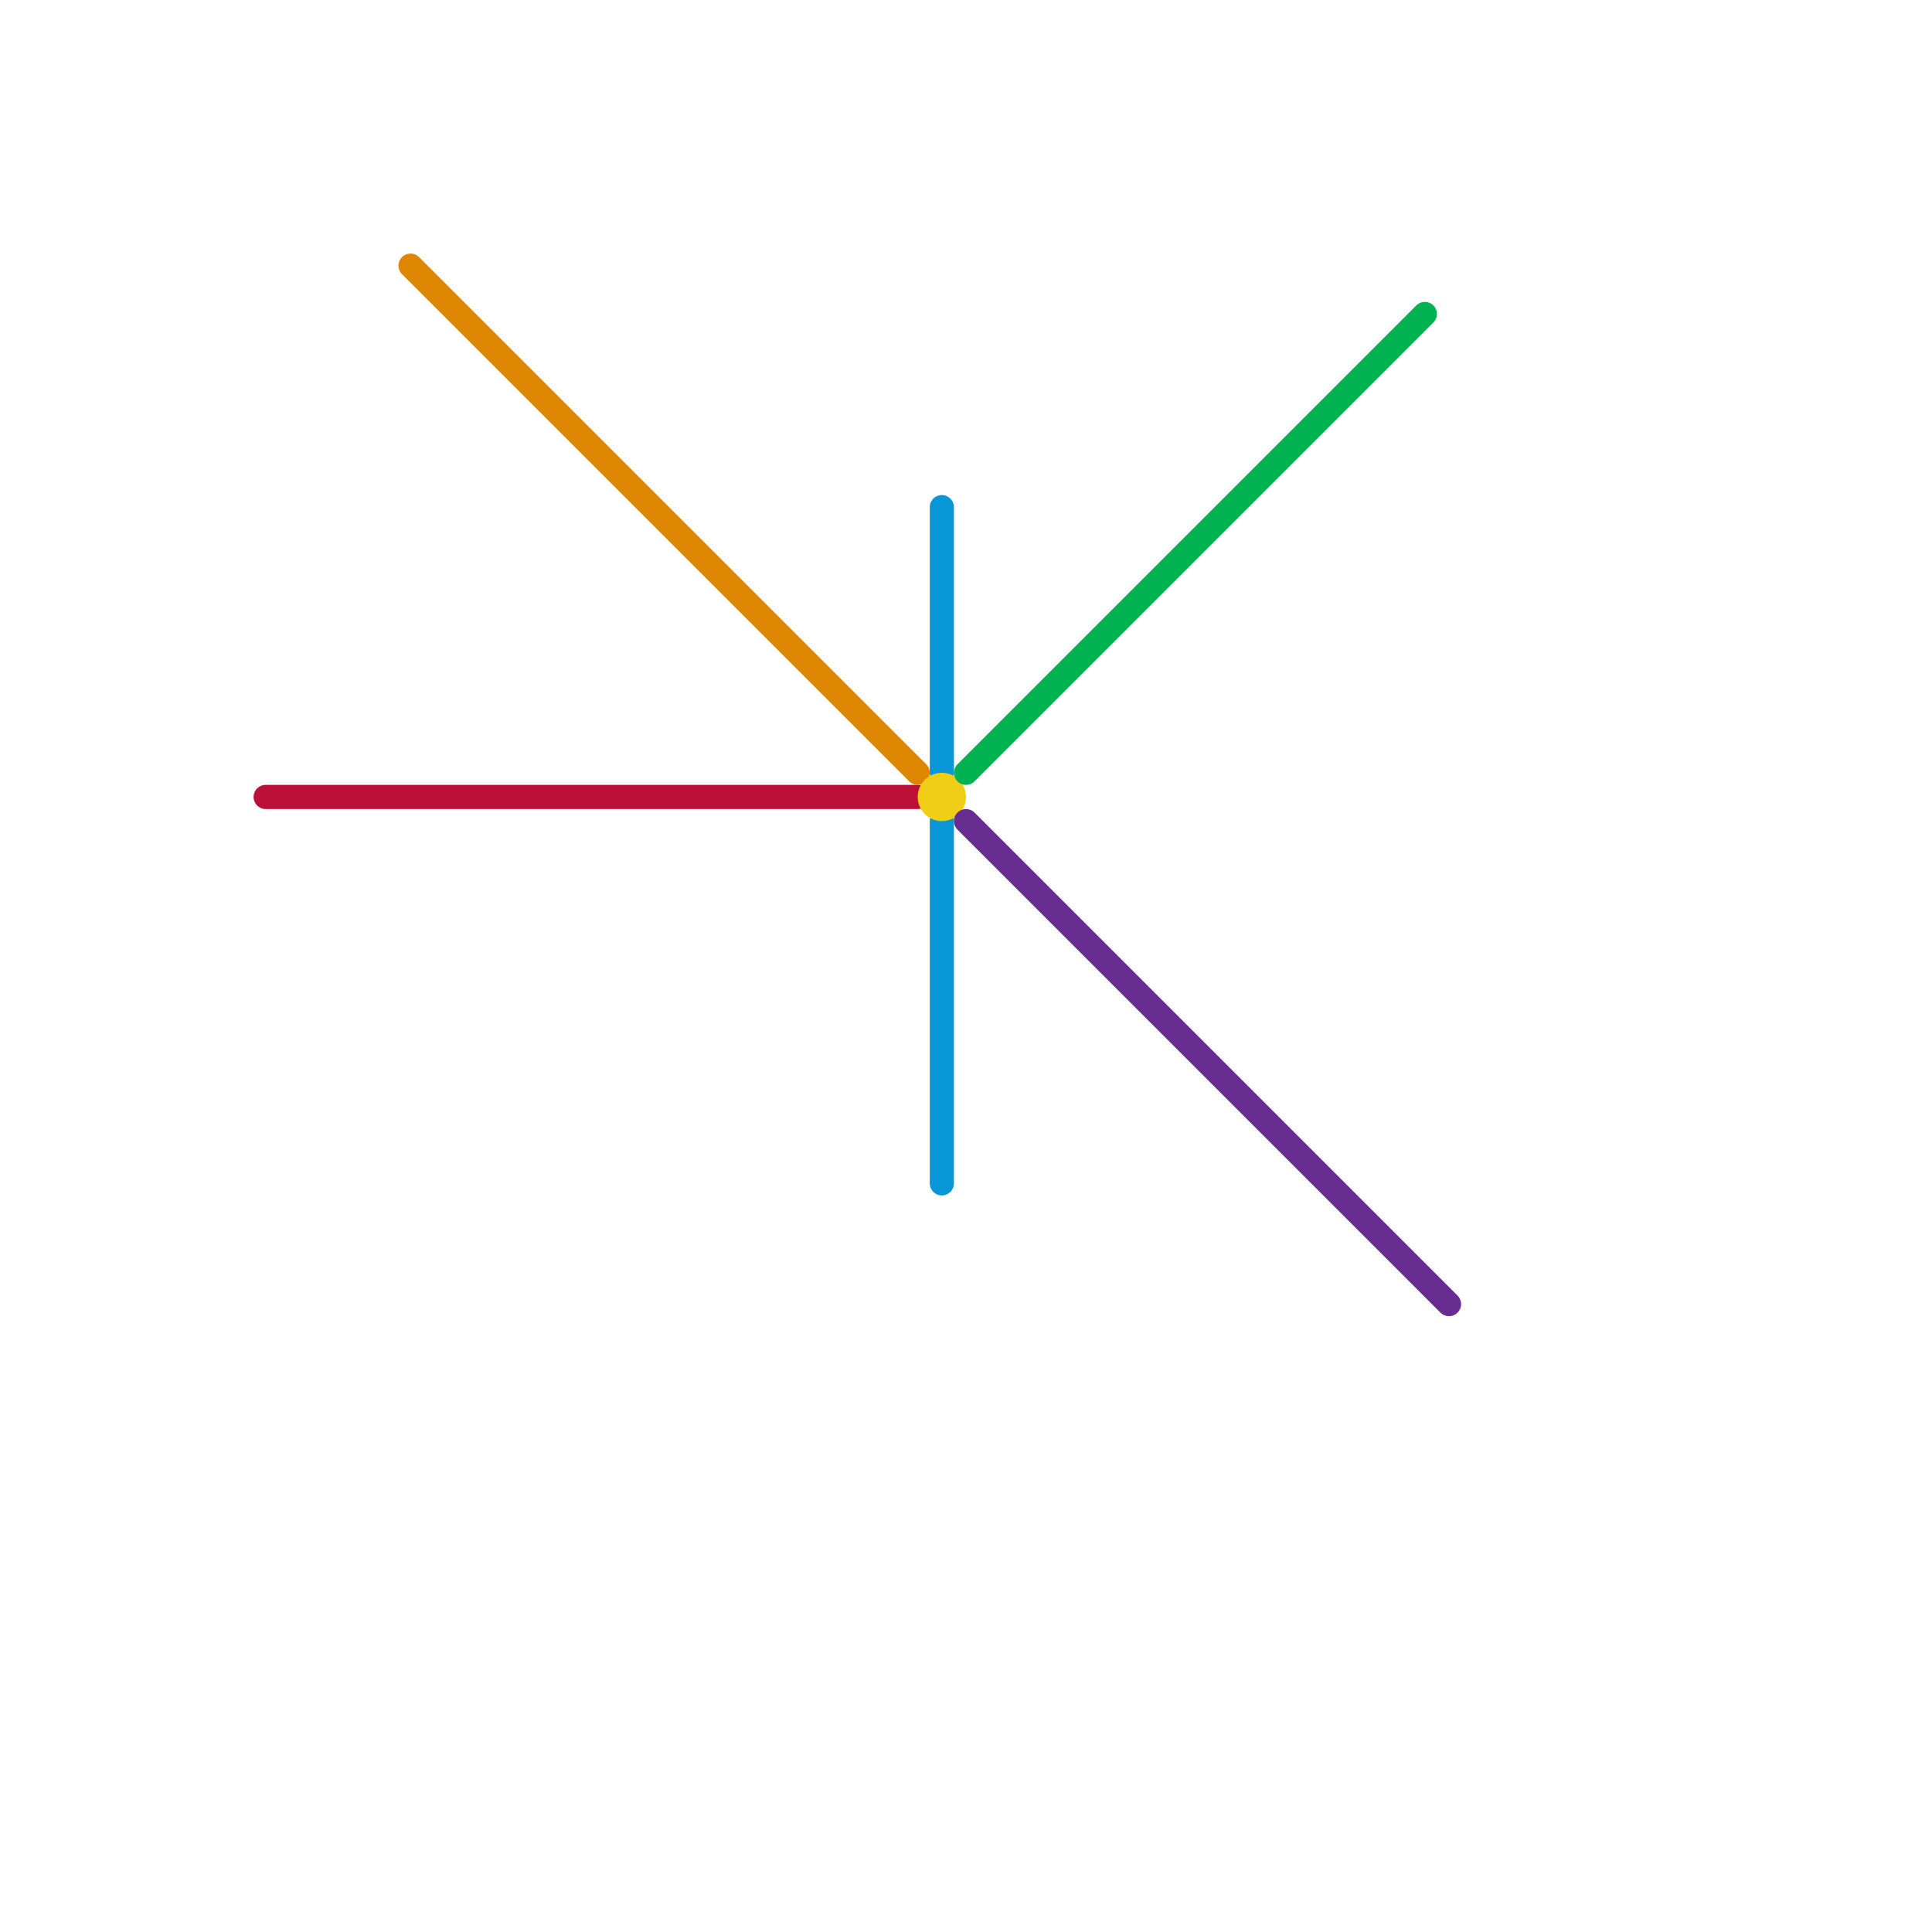 
<svg version="1.1" xmlns="http://www.w3.org/2000/svg" viewBox="0 0 80 80">
<style>text { font: 1px Helvetica; font-weight: 600; white-space: pre; dominant-baseline: central; } line { stroke-width: 1; fill: none; stroke-linecap: round; stroke-linejoin: round; } .c0 { stroke: #bd1038 } .c1 { stroke: #df8600 } .c2 { stroke: #0896d7 } .c3 { stroke: #f0ce15 } .c4 { stroke: #00b251 } .c5 { stroke: #662c90 }</style><defs><g id="wm-xf"><circle r="1.2" fill="#000"/><circle r="0.9" fill="#fff"/><circle r="0.6" fill="#000"/><circle r="0.3" fill="#fff"/></g><g id="wm"><circle r="0.6" fill="#000"/><circle r="0.3" fill="#fff"/></g></defs><line class="c0" x1="11" y1="33" x2="38" y2="33"/><line class="c1" x1="17" y1="11" x2="38" y2="32"/><line class="c2" x1="39" y1="34" x2="39" y2="49"/><line class="c2" x1="39" y1="21" x2="39" y2="32"/><circle cx="39" cy="33" r="1" fill="#f0ce15" /><line class="c4" x1="40" y1="32" x2="59" y2="13"/><line class="c5" x1="40" y1="34" x2="60" y2="54"/>
</svg>
